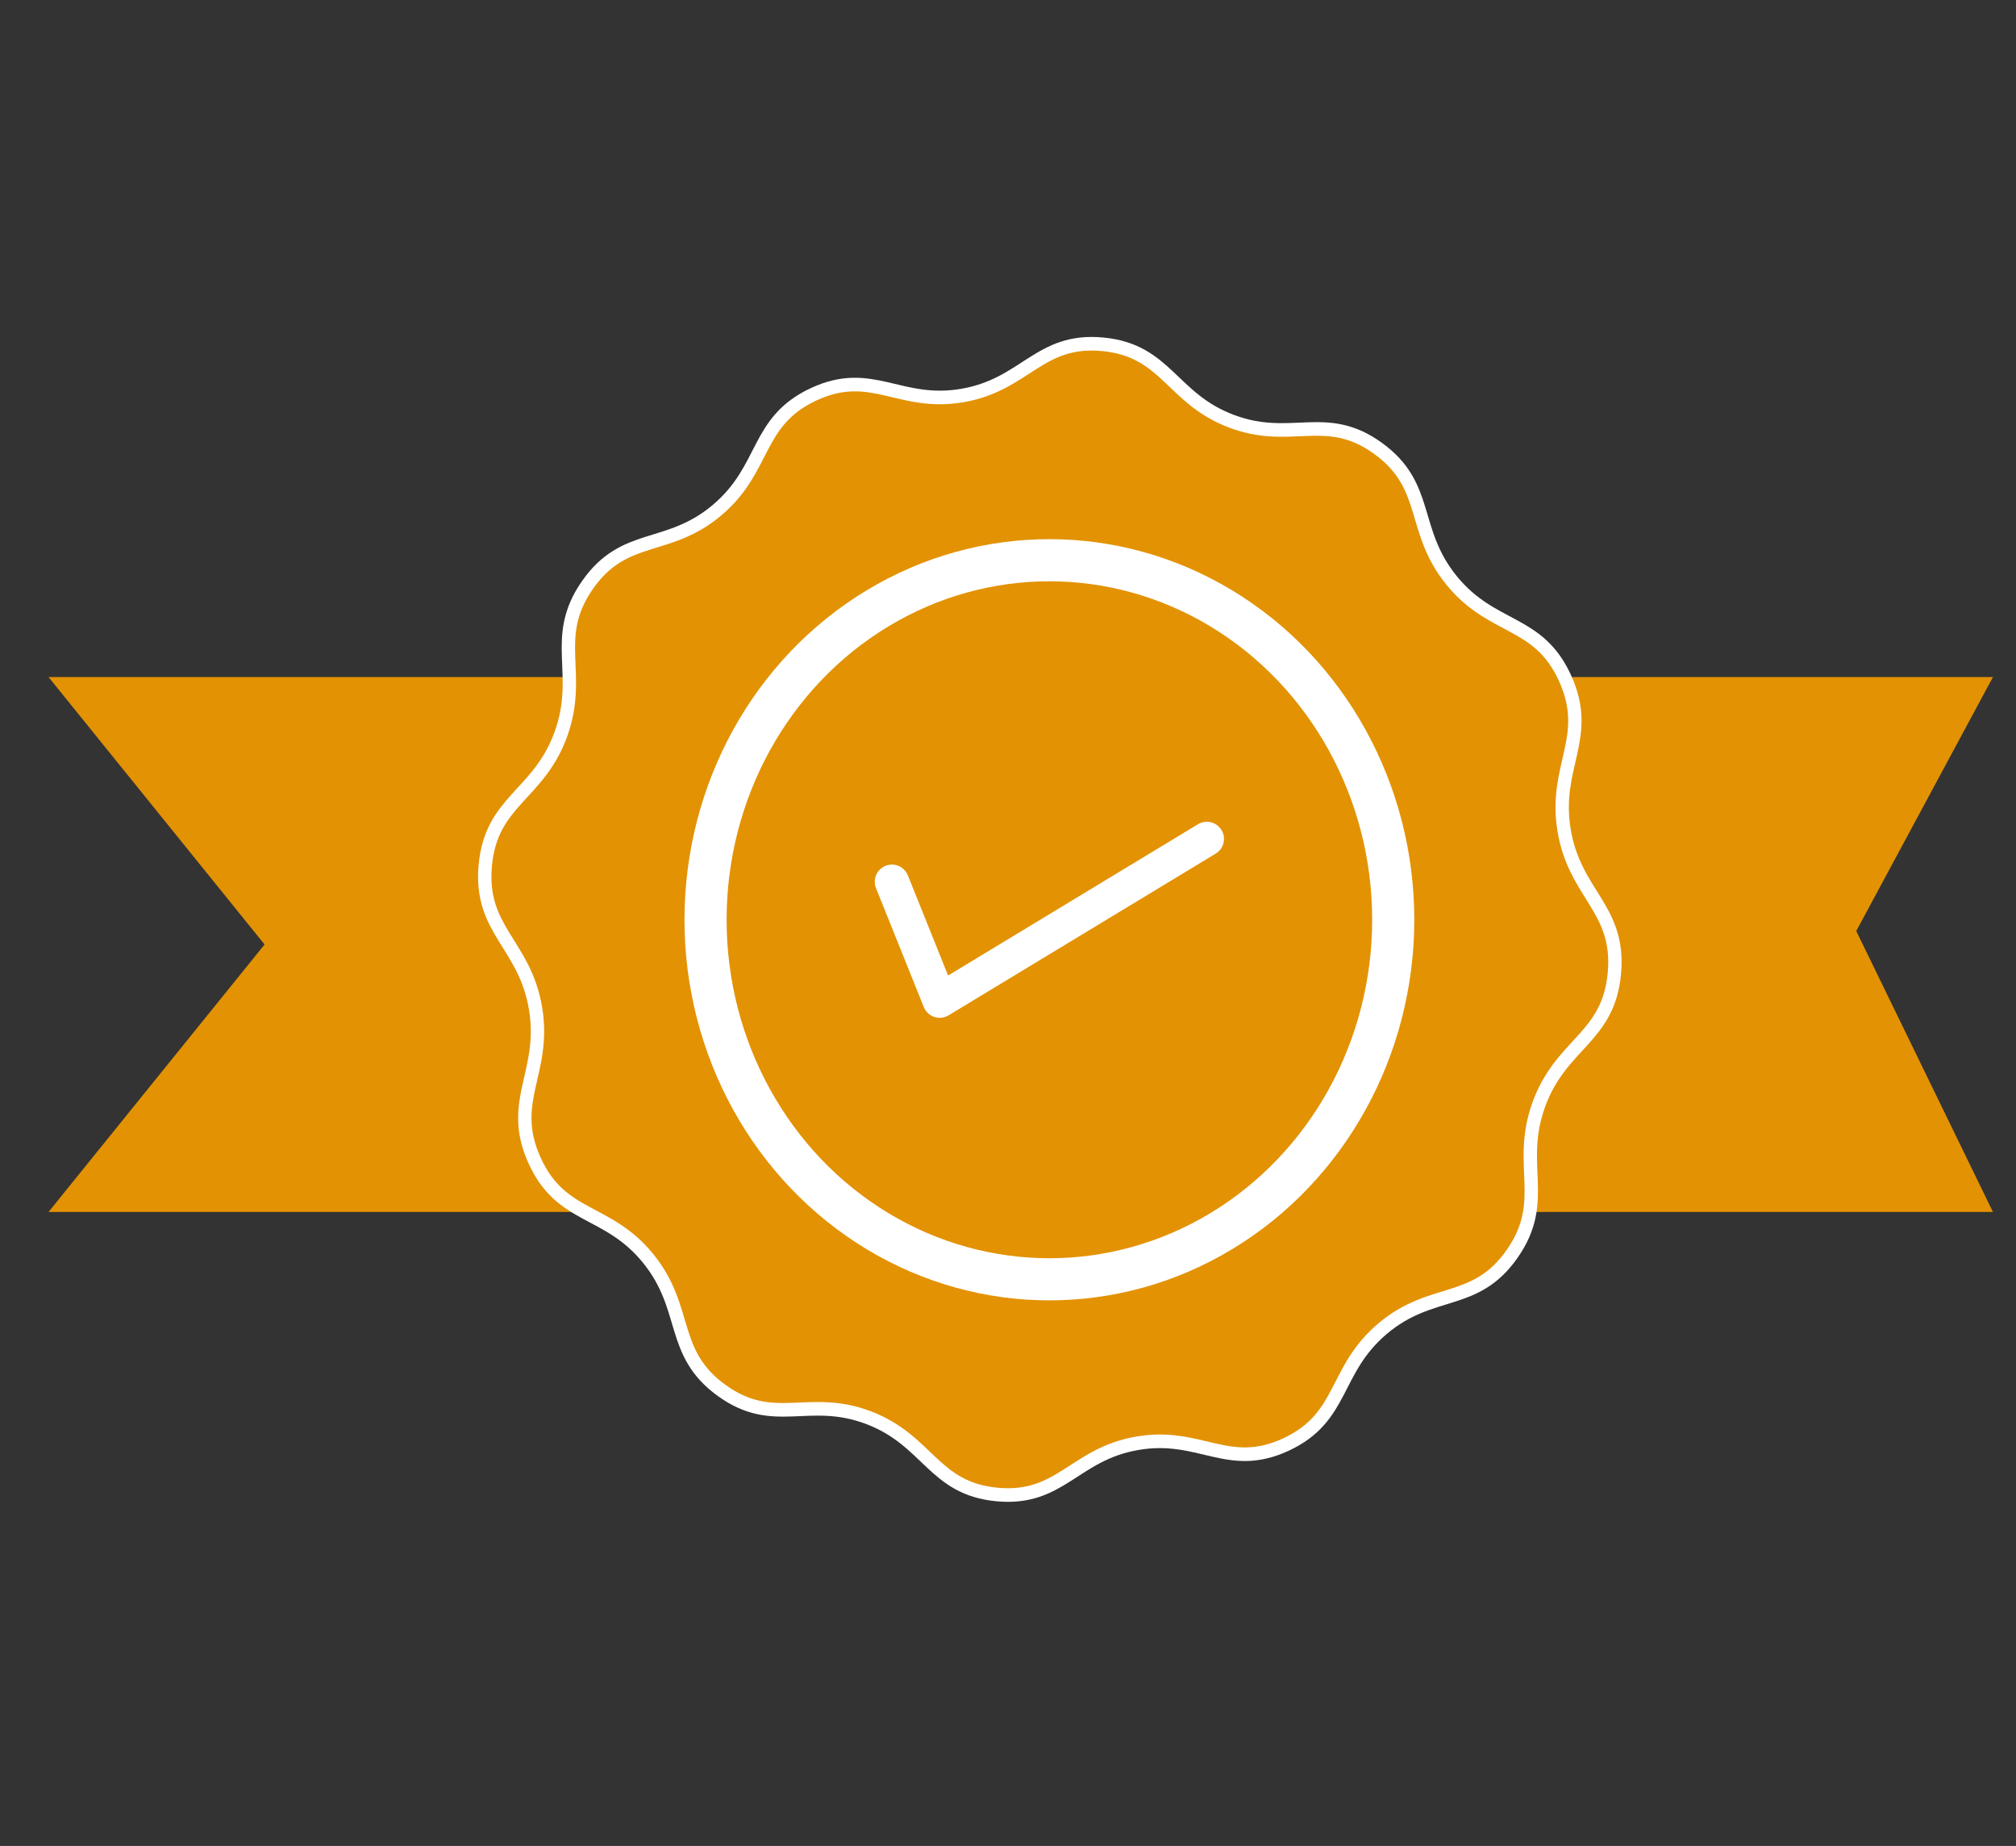 <?xml version="1.0" encoding="UTF-8" standalone="no"?>
<svg
   xmlns:dc="http://purl.org/dc/elements/1.1/"
   xmlns:cc="http://creativecommons.org/ns#"
   xmlns:rdf="http://www.w3.org/1999/02/22-rdf-syntax-ns#"
   xmlns:svg="http://www.w3.org/2000/svg"
   xmlns="http://www.w3.org/2000/svg"
   xmlns:sodipodi="http://sodipodi.sourceforge.net/DTD/sodipodi-0.dtd"
   xmlns:inkscape="http://www.inkscape.org/namespaces/inkscape"
   width="72.311"
   height="66.206"
   viewBox="0 0 72.311 66.206"
   version="1.1"
   id="svg14"
   sodipodi:docname="wu2.svg"
   inkscape:version="1.0.1 (3bc2e813f5, 2020-09-07)">
  <rect x="0" y="0" width="72.311" height="66.206" fill="#333333" stroke="none"/>
  <sodipodi:namedview
     pagecolor="#ffffff"
     bordercolor="#666666"
     borderopacity="1"
     objecttolerance="10"
     gridtolerance="10"
     guidetolerance="10"
     inkscape:pageopacity="0"
     inkscape:pageshadow="2"
     inkscape:window-width="1920"
     inkscape:window-height="1017"
     id="namedview16"
     showgrid="false"
     inkscape:zoom="4.0013954"
     inkscape:cx="49.83454"
     inkscape:cy="34.910216"
     inkscape:window-x="-8"
     inkscape:window-y="-8"
     inkscape:window-maximized="1"
     inkscape:current-layer="svg14" />
  <defs
     id="defs4">
    <clipPath
       id="clip-path">
      <path
         id="Path_71"
         data-name="Path 71"
         d="M0,0H72.311V66.206H0Z"
         transform="translate(0 6276)"
         fill="#e39203"
         stroke="#707070"
         stroke-width="1" />
    </clipPath>
  </defs>
  <path
     id="rect933"
     style="fill:#e39203;fill-opacity:1;stroke:none;stroke-width:1.231;stroke-linecap:round;stroke-linejoin:round;stroke-miterlimit:4;stroke-dasharray:none;stroke-opacity:1"
     d="m 1.741,24.283 h 69.743 l -4.903,9.109 4.903,10.076 H 1.741 l 7.749,-9.593 z"
     sodipodi:nodetypes="ccccccc" />
  <g
     id="Mask_Group_1"
     data-name="Mask Group 1"
     transform="translate(-118.74,-6267.176)"
     clip-path="url(#clip-path)">
    <g
       id="_04-security"
       data-name="04-security"
       transform="translate(0,6276.482)">
      <g
         id="linear_color"
         data-name="linear color">
        <path
           id="Path_279"
           data-name="Path 279"
           d="m 166.731,812.321 h -16.166 a 1.443,1.443 0 0 0 -1.443,1.443 v 4.619 a 1.443,1.443 0 0 0 1.443,1.443 h 16.166 a 1.443,1.443 0 0 0 1.443,-1.443 v -4.619 a 1.443,1.443 0 0 0 -1.443,-1.443 z m -1.443,4.619 h -13.28 v -1.732 h 13.279 z"
           transform="translate(-144.503,-790.237)"
           fill="#e39203" />
        <path
           id="Path_280"
           data-name="Path 280"
           d="m 163.583,1090.943 h -9.093 a 1.444,1.444 0 0 0 0,2.887 h 9.093 a 1.444,1.444 0 0 0 0,-2.887 z"
           transform="translate(-148.283,-1058.611)"
           fill="#e39203" />
        <path
           id="Path_281"
           data-name="Path 281"
           d="m 95.765,251.591 c -0.161,-4.278 -0.485,-8.292 -0.488,-8.332 a 1.443,1.443 0 0 0 -1.032,-1.268 L 86.477,239.71 V 215.663 A 3.757,3.757 0 0 0 82.724,211.91 H 27.3 a 3.757,3.757 0 0 0 -3.753,3.753 v 36.951 a 3.757,3.757 0 0 0 3.753,3.753 h 33.055 c 0.023,4.09 0.383,5.443 0.727,6.13 0.258,0.515 0.942,1.884 8.718,8.36 3.746,3.12 7.382,5.96 7.418,5.989 a 1.443,1.443 0 0 0 1.776,0 c 0.036,-0.029 3.672,-2.869 7.418,-5.989 7.776,-6.476 8.46,-7.845 8.718,-8.36 0.452,-0.906 0.933,-2.964 0.635,-10.906 z M 26.432,224.034 H 83.59 v 4.041 H 26.432 Z M 27.3,214.8 h 55.424 a 0.867,0.867 0 0 1 0.866,0.866 v 5.485 H 26.432 v -5.485 A 0.867,0.867 0 0 1 27.3,214.8 Z m -0.866,37.817 V 230.962 H 83.59 v 7.9 l -5.078,-1.491 a 1.442,1.442 0 0 0 -0.813,0 l -15.733,4.619 a 1.443,1.443 0 0 0 -1.032,1.268 c 0,0.04 -0.327,4.054 -0.488,8.332 -0.025,0.671 -0.045,1.3 -0.059,1.888 H 27.3 a 0.867,0.867 0 0 1 -0.868,-0.865 z m 66.115,8.592 c -0.686,1.373 -7.723,7.38 -14.442,12.668 -6.719,-5.287 -13.755,-11.295 -14.442,-12.668 -0.09,-0.18 -0.473,-1.249 -0.416,-6.262 0,-0.007 0,-0.014 0,-0.021 v -0.013 c 0.011,-0.927 0.037,-1.987 0.082,-3.2 0.111,-2.957 0.3,-5.788 0.406,-7.229 l 14.368,-4.218 14.369,4.218 c 0.1,1.439 0.295,4.264 0.406,7.22 0.294,7.821 -0.225,9.287 -0.333,9.501 z"
           transform="translate(-23.546,-211.91)"
           fill="#e39203" />
        <path
           id="Path_282"
           data-name="Path 282"
           d="m 1203.785,1069.241 -10.253,-3.01 a 1.442,1.442 0 0 0 -0.813,0 l -10.253,3.01 a 1.443,1.443 0 0 0 -1.034,1.3 94.992,94.992 0 0 0 -0.16,11.773 1.443,1.443 0 0 0 0.378,0.823 c 1.76,1.89 6.614,5.972 10.569,9.163 a 1.443,1.443 0 0 0 1.813,0 c 3.955,-3.191 8.809,-7.274 10.569,-9.163 a 1.442,1.442 0 0 0 0.378,-0.823 95.161,95.161 0 0 0 -0.16,-11.773 1.443,1.443 0 0 0 -1.034,-1.3 z m -1.633,12.276 c -1.505,1.513 -4.907,4.454 -9.027,7.8 -4.119,-3.349 -7.521,-6.29 -9.027,-7.8 a 95.946,95.946 0 0 1 0.158,-9.793 l 8.869,-2.6 8.869,2.6 a 95.886,95.886 0 0 1 0.159,9.794 z"
           transform="translate(-1138.566,-1034.752)"
           fill="#e39203" />
        <path
           id="Path_283"
           data-name="Path 283"
           d="m 1383.913,1248.226 a 1.443,1.443 0 0 0 -2.029,0.225 l -3.792,4.74 -2.363,-1.575 a 1.443,1.443 0 0 0 -1.6,2.4 l 3.464,2.309 a 1.443,1.443 0 0 0 1.928,-0.3 l 4.619,-5.773 a 1.443,1.443 0 0 0 -0.227,-2.026 z"
           transform="translate(-1323.833,-1209.805)"
           fill="#e39203" />
      </g>
    </g>
  </g>
  <g
     id="g925"
     transform="matrix(1.081,0,0,1.081,105.18,-7.255)">
    <path
       style="color:#000000;font-style:normal;font-variant:normal;font-weight:normal;font-stretch:normal;font-size:medium;line-height:normal;font-family:sans-serif;font-variant-ligatures:normal;font-variant-position:normal;font-variant-caps:normal;font-variant-numeric:normal;font-variant-alternates:normal;font-variant-east-asian:normal;font-feature-settings:normal;font-variation-settings:normal;text-indent:0;text-align:start;text-decoration:none;text-decoration-line:none;text-decoration-style:solid;text-decoration-color:#000000;letter-spacing:normal;word-spacing:normal;text-transform:none;writing-mode:lr-tb;direction:ltr;text-orientation:mixed;dominant-baseline:auto;baseline-shift:baseline;text-anchor:start;white-space:normal;shape-padding:0;shape-margin:0;inline-size:0;clip-rule:nonzero;display:inline;overflow:visible;visibility:visible;opacity:1;isolation:auto;mix-blend-mode:normal;color-interpolation:sRGB;color-interpolation-filters:linearRGB;solid-color:#000000;solid-opacity:1;vector-effect:none;fill:#e39203;fill-opacity:1;fill-rule:nonzero;stroke:none;stroke-width:1.038;stroke-linecap:round;stroke-linejoin:round;stroke-miterlimit:4;stroke-dasharray:none;stroke-dashoffset:0;stroke-opacity:1;color-rendering:auto;image-rendering:auto;shape-rendering:auto;text-rendering:auto;enable-background:accumulate;stop-color:#000000;stop-opacity:1"
       d="m 35.492,9.352 c -10.132,0 -18.355,8.224 -18.355,18.355 0,10.132 8.224,18.357 18.355,18.357 10.132,10e-7 18.357,-8.225 18.357,-18.357 0,-10.132 -8.225,-18.355 -18.357,-18.355 z m 0,1.037 c 9.571,-10e-7 17.32,7.747 17.32,17.318 0,9.571 -7.749,17.32 -17.32,17.32 -9.571,0 -17.318,-7.749 -17.318,-17.32 0,-9.571 7.747,-17.318 17.318,-17.318 z"
       id="path910" />
    <g
       id="g902"
       style="opacity:1;fill:#e39203;fill-opacity:1">
      <path
         style="color:#000000;font-style:normal;font-variant:normal;font-weight:normal;font-stretch:normal;font-size:medium;line-height:normal;font-family:sans-serif;font-variant-ligatures:normal;font-variant-position:normal;font-variant-caps:normal;font-variant-numeric:normal;font-variant-alternates:normal;font-variant-east-asian:normal;font-feature-settings:normal;font-variation-settings:normal;text-indent:0;text-align:start;text-decoration:none;text-decoration-line:none;text-decoration-style:solid;text-decoration-color:#000000;letter-spacing:normal;word-spacing:normal;text-transform:none;writing-mode:lr-tb;direction:ltr;text-orientation:mixed;dominant-baseline:auto;baseline-shift:baseline;text-anchor:start;white-space:normal;shape-padding:0;shape-margin:0;inline-size:0;clip-rule:nonzero;display:inline;overflow:visible;visibility:visible;isolation:auto;mix-blend-mode:normal;color-interpolation:sRGB;color-interpolation-filters:linearRGB;solid-color:#000000;solid-opacity:1;vector-effect:none;fill:#e39203;fill-opacity:1;fill-rule:nonzero;stroke:none;stroke-width:1.038;stroke-linecap:round;stroke-linejoin:round;stroke-miterlimit:4;stroke-dasharray:none;stroke-dashoffset:0;stroke-opacity:1;color-rendering:auto;image-rendering:auto;shape-rendering:auto;text-rendering:auto;enable-background:accumulate;stop-color:#000000;stop-opacity:1"
         d="m 9.593,34.331 h 52.636 c 3.091,0 5.579,2.488 5.579,5.579 v 12.613 c 0,3.091 -2.488,5.579 -5.579,5.579 H 9.593 c -3.091,0 -5.579,-2.488 -5.579,-5.579 v -12.613 c 0,-3.091 2.488,-5.579 5.579,-5.579 z"
         id="path904" />
      <path
         style="color:#000000;font-style:normal;font-variant:normal;font-weight:normal;font-stretch:normal;font-size:medium;line-height:normal;font-family:sans-serif;font-variant-ligatures:normal;font-variant-position:normal;font-variant-caps:normal;font-variant-numeric:normal;font-variant-alternates:normal;font-variant-east-asian:normal;font-feature-settings:normal;font-variation-settings:normal;text-indent:0;text-align:start;text-decoration:none;text-decoration-line:none;text-decoration-style:solid;text-decoration-color:#000000;letter-spacing:normal;word-spacing:normal;text-transform:none;writing-mode:lr-tb;direction:ltr;text-orientation:mixed;dominant-baseline:auto;baseline-shift:baseline;text-anchor:start;white-space:normal;shape-padding:0;shape-margin:0;inline-size:0;clip-rule:nonzero;display:inline;overflow:visible;visibility:visible;isolation:auto;mix-blend-mode:normal;color-interpolation:sRGB;color-interpolation-filters:linearRGB;solid-color:#000000;solid-opacity:1;vector-effect:none;fill:#e39203;fill-opacity:1;fill-rule:nonzero;stroke:none;stroke-width:1.038;stroke-linecap:round;stroke-linejoin:round;stroke-miterlimit:4;stroke-dasharray:none;stroke-dashoffset:0;stroke-opacity:1;color-rendering:auto;image-rendering:auto;shape-rendering:auto;text-rendering:auto;enable-background:accumulate;stop-color:#000000;stop-opacity:1"
         d="m 9.594,33.812 c -3.369,0 -6.1,2.728 -6.1,6.098 v 12.613 c 0,3.369 2.73,6.098 6.1,6.098 h 52.635 c 3.369,0 6.098,-2.728 6.098,-6.098 V 39.91 c 0,-3.369 -2.728,-6.098 -6.098,-6.098 z m 0,1.037 h 52.635 c 2.812,0 5.061,2.248 5.061,5.061 v 12.613 c 0,2.812 -2.248,5.061 -5.061,5.061 H 9.594 c -2.812,0 -5.061,-2.248 -5.061,-5.061 V 39.91 c 0,-2.812 2.248,-5.061 5.061,-5.061 z"
         id="path906" />
    </g>
    <g
       id="g862"
       transform="matrix(1.373,0,0,1.373,-13.751,-1.426)">
      <path
         id="path843"
         style="fill:#ffffff;stroke:none;stroke-width:0.756;stroke-linecap:round;stroke-linejoin:round"
         inkscape:transform-center-x="-0.60418566"
         inkscape:transform-center-y="-2.8806637"
         transform="matrix(0.238,0.021,-0.021,0.238,21.929,37.719)"
         d="M 0.756,0.504 -9.258,-4.713 l -9.051,6.752 1.867,-11.136 -9.218,-6.521 11.168,-1.665 3.354,-10.782 5.035,10.107 11.291,-0.142 -8.056,7.912 z" />
      <path
         id="path849"
         style="fill:#ffffff;stroke:none;stroke-width:0.756;stroke-linecap:round;stroke-linejoin:round"
         inkscape:transform-center-x="-0.60418596"
         inkscape:transform-center-y="-2.8806641"
         transform="matrix(0.238,0.021,-0.021,0.238,30.096,37.719)"
         d="M 0.756,0.504 -9.258,-4.713 l -9.051,6.752 1.867,-11.136 -9.218,-6.521 11.168,-1.665 3.354,-10.782 5.035,10.107 11.291,-0.142 -8.056,7.912 z" />
      <path
         id="path851"
         style="fill:#ffffff;stroke:none;stroke-width:0.756;stroke-linecap:round;stroke-linejoin:round"
         inkscape:transform-center-x="-0.60418569"
         inkscape:transform-center-y="-2.8806641"
         transform="matrix(0.238,0.021,-0.021,0.238,38.264,37.719)"
         d="M 0.756,0.504 -9.258,-4.713 l -9.051,6.752 1.867,-11.136 -9.218,-6.521 11.168,-1.665 3.354,-10.782 5.035,10.107 11.291,-0.142 -8.056,7.912 z" />
      <path
         id="path853"
         style="fill:#ffffff;stroke:none;stroke-width:0.756;stroke-linecap:round;stroke-linejoin:round"
         inkscape:transform-center-x="-0.60418639"
         inkscape:transform-center-y="-2.8806641"
         transform="matrix(0.238,0.021,-0.021,0.238,46.432,37.719)"
         d="M 0.756,0.504 -9.258,-4.713 l -9.051,6.752 1.867,-11.136 -9.218,-6.521 11.168,-1.665 3.354,-10.782 5.035,10.107 11.291,-0.142 -8.056,7.912 z" />
      <path
         id="path855"
         style="fill:#ffffff;stroke:none;stroke-width:0.756;stroke-linecap:round;stroke-linejoin:round"
         inkscape:transform-center-x="-0.60418639"
         inkscape:transform-center-y="-2.8806641"
         transform="matrix(0.238,0.021,-0.021,0.238,54.6,37.719)"
         d="M 0.756,0.504 -9.258,-4.713 l -9.051,6.752 1.867,-11.136 -9.218,-6.521 11.168,-1.665 3.354,-10.782 5.035,10.107 11.291,-0.142 -8.056,7.912 z" />
    </g>
    <g
       aria-label="25"
       id="text866"
       style="font-style:normal;font-variant:normal;font-weight:bold;font-stretch:normal;font-size:18.302px;line-height:1.15;font-family:Sen;-inkscape-font-specification:'Sen Bold';letter-spacing:2.745px;word-spacing:0px;fill:#e39203;fill-opacity:1;stroke-width:1.373">
      <path
         d="m 28.122,18.748 q 1.233,0 2.145,0.465 0.929,0.447 1.448,1.269 0.518,0.804 0.518,1.894 0,0.894 -0.286,1.644 -0.268,0.733 -0.786,1.466 -0.518,0.715 -1.269,1.537 -0.733,0.822 -1.68,1.877 h 4.111 v 2.091 h -7.81 v -1.001 q 1.716,-1.859 2.877,-3.128 1.18,-1.287 1.769,-2.198 0.608,-0.929 0.608,-1.644 0,-0.911 -0.608,-1.412 -0.59,-0.518 -1.483,-0.518 -0.822,0 -1.609,0.429 -0.786,0.429 -1.287,0.965 V 19.945 q 0.536,-0.465 1.43,-0.822 0.894,-0.375 1.912,-0.375 z"
         style="fill:#e39203;fill-opacity:1;stroke-width:1.373"
         id="path875" />
      <path
         d="m 44.718,19.016 v 2.216 h -4.343 v 2.52 q 0.304,-0.125 0.733,-0.197 0.429,-0.089 0.912,-0.089 0.894,0 1.662,0.447 0.786,0.429 1.269,1.215 0.483,0.769 0.483,1.823 0,1.394 -0.626,2.359 -0.626,0.947 -1.662,1.448 -1.037,0.5 -2.306,0.5 -1.197,0 -2.037,-0.375 -0.84,-0.393 -1.305,-0.769 v -2.216 q 0.643,0.393 1.358,0.786 0.715,0.375 1.644,0.375 1.072,0 1.769,-0.447 0.697,-0.465 0.697,-1.376 0,-0.822 -0.715,-1.323 -0.697,-0.5 -1.752,-0.5 -0.679,0 -1.251,0.143 -0.554,0.143 -1.054,0.304 v -6.845 z"
         style="fill:#e39203;fill-opacity:1;stroke-width:1.373"
         id="path877" />
    </g>
  </g>
  <path
     sodipodi:type="star"
     style="fill:#e39203;fill-opacity:1;stroke:#ffffff;stroke-width:0.424;stroke-linecap:round;stroke-linejoin:round;stroke-miterlimit:4;stroke-dasharray:none;stroke-opacity:1"
     id="path927"
     sodipodi:sides="12"
     sodipodi:cx="33.523705"
     sodipodi:cy="28.989885"
     sodipodi:r1="16.558622"
     sodipodi:r2="17.998503"
     sodipodi:arg1="0.87904609"
     sodipodi:arg2="1.1408455"
     inkscape:flatsided="false"
     inkscape:rounded="0.43"
     inkscape:randomized="0"
     d="m 44.086,41.742 c -1.567,1.298 -1.211,2.76 -3.06,3.608 -1.849,0.848 -2.725,-0.376 -4.731,-0.035 -2.006,0.34 -2.429,1.785 -4.454,1.595 -2.025,-0.19 -2.172,-1.688 -4.08,-2.396 -1.907,-0.708 -2.996,0.331 -4.655,-0.846 -1.659,-1.177 -1.037,-2.548 -2.335,-4.115 -1.298,-1.567 -2.76,-1.211 -3.608,-3.06 -0.848,-1.849 0.376,-2.725 0.035,-4.731 -0.34,-2.006 -1.785,-2.429 -1.595,-4.454 0.19,-2.025 1.688,-2.172 2.396,-4.08 0.708,-1.907 -0.331,-2.996 0.846,-4.655 1.177,-1.659 2.548,-1.037 4.115,-2.335 1.567,-1.298 1.211,-2.76 3.06,-3.608 1.849,-0.848 2.725,0.376 4.731,0.035 2.006,-0.34 2.429,-1.785 4.454,-1.595 2.025,0.19 2.172,1.688 4.08,2.396 1.907,0.708 2.996,-0.331 4.655,0.846 1.659,1.177 1.037,2.548 2.335,4.115 1.298,1.567 2.76,1.211 3.608,3.06 0.848,1.849 -0.376,2.725 -0.035,4.731 0.34,2.006 1.785,2.429 1.595,4.454 -0.19,2.025 -1.688,2.172 -2.396,4.08 -0.708,1.907 0.331,2.996 -0.846,4.655 -1.177,1.659 -2.548,1.037 -4.115,2.335 z"
     inkscape:transform-center-x="0.39822547"
     inkscape:transform-center-y="-1.5889743"
     transform="matrix(1.13,0,0,1.151,-0.225,-0.393)" />
  <ellipse
     style="fill:#e39203;fill-opacity:1;stroke:#ffffff;stroke-width:1.511;stroke-linecap:round;stroke-linejoin:round;stroke-miterlimit:4;stroke-dasharray:none;stroke-opacity:1"
     id="path929"
     cx="37.64"
     cy="32.988"
     rx="12.333"
     ry="12.895" />
  <path
     style="fill:none;stroke:#ffffff;stroke-width:1.231;stroke-linecap:round;stroke-linejoin:round;stroke-miterlimit:4;stroke-dasharray:none;stroke-opacity:1"
     d="m 31.992,31.624 1.714,4.265 9.581,-5.8"
     id="path931" />
</svg>
